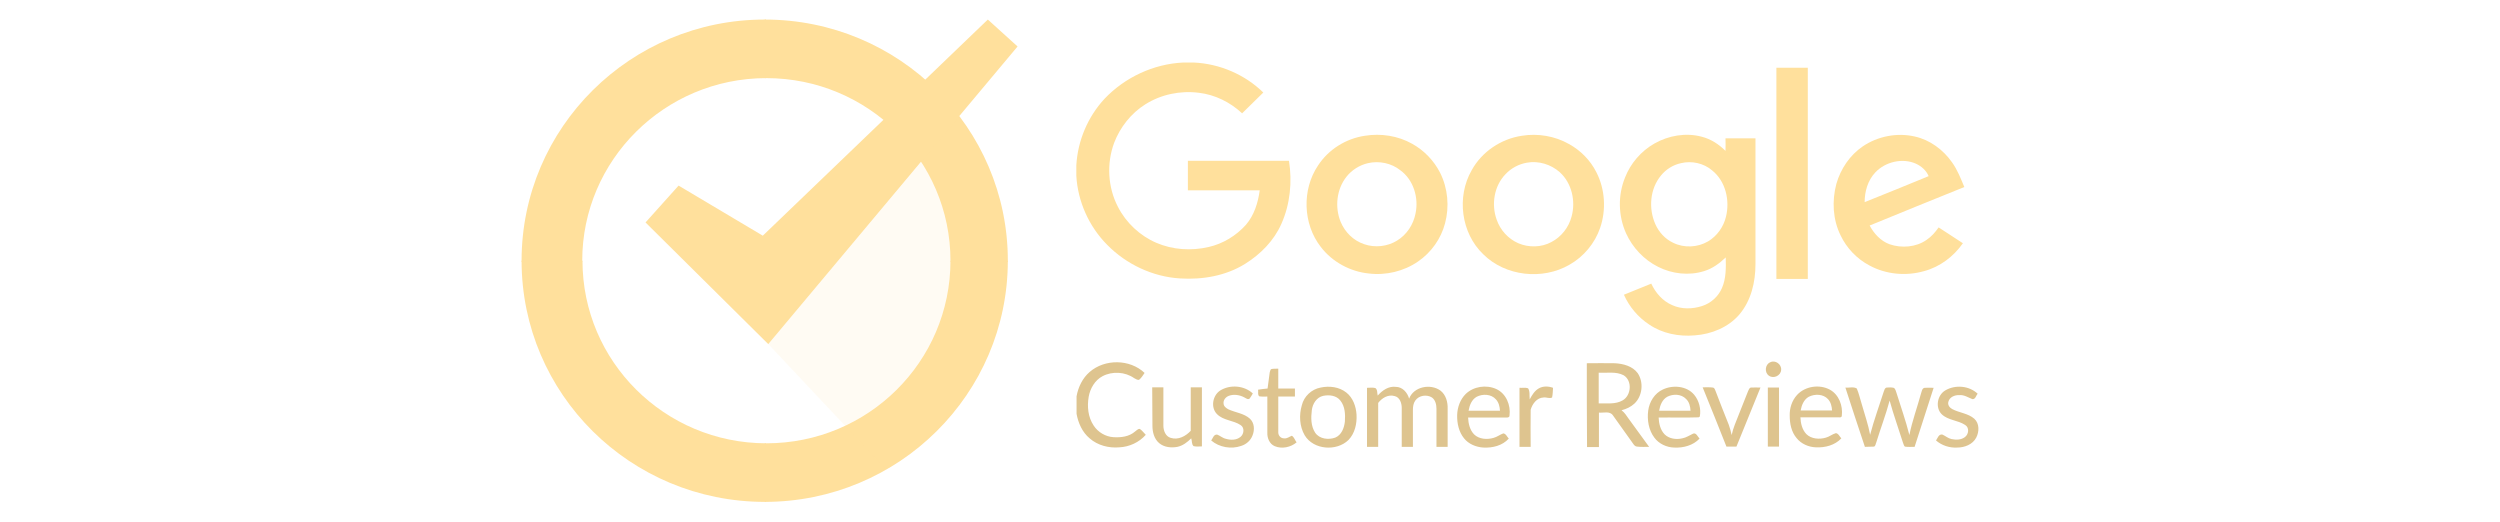 <svg xmlns="http://www.w3.org/2000/svg" width="278" height="58" viewBox="0 0 278 58" fill="none"><path d="M131.564 6.954H132.754C135.637 7.085 138.441 8.294 140.478 10.29C139.684 11.052 138.917 11.84 138.124 12.601C136.801 11.367 135.108 10.526 133.309 10.316C131.246 10.054 129.103 10.5 127.358 11.603C125.771 12.601 124.554 14.151 123.892 15.885C123.046 18.17 123.178 20.823 124.316 23.003C125.215 24.763 126.749 26.208 128.574 26.996C130.4 27.784 132.463 27.915 134.394 27.468C136.008 27.101 137.462 26.208 138.547 24.999C139.473 23.922 139.896 22.53 140.081 21.164C137.409 21.164 134.764 21.164 132.093 21.164C132.093 20.061 132.093 18.958 132.093 17.881C135.849 17.881 139.579 17.881 143.335 17.881C143.705 20.219 143.467 22.714 142.488 24.894C141.668 26.759 140.187 28.256 138.468 29.333C136.325 30.673 133.733 31.12 131.22 30.962C128.178 30.778 125.241 29.386 123.125 27.232C121.088 25.183 119.845 22.399 119.687 19.536V18.38C119.845 15.648 120.956 12.995 122.834 10.973C125.083 8.609 128.257 7.112 131.564 6.954Z" fill="#FFE09C"></path><path d="M183.965 15.964C185.526 15.07 187.457 14.729 189.229 15.202C190.261 15.464 191.134 16.042 191.875 16.778C191.901 16.305 191.875 15.858 191.875 15.386C192.986 15.386 194.097 15.386 195.208 15.386C195.208 20.061 195.208 24.71 195.208 29.386C195.208 31.356 194.731 33.431 193.409 34.981C192.192 36.399 190.314 37.161 188.462 37.292C186.69 37.45 184.838 37.082 183.383 36.084C182.14 35.27 181.161 34.088 180.579 32.774C181.585 32.354 182.616 31.96 183.621 31.54C184.098 32.564 184.891 33.483 185.949 33.93C186.981 34.403 188.198 34.377 189.256 34.035C190.261 33.72 191.081 32.958 191.478 32.039C191.954 30.962 191.927 29.754 191.901 28.624C191.213 29.281 190.446 29.859 189.494 30.148C187.827 30.673 185.949 30.463 184.389 29.675C182.801 28.887 181.532 27.521 180.818 25.945C179.945 24.001 179.892 21.716 180.712 19.72C181.32 18.17 182.484 16.804 183.965 15.964ZM186.928 18.144C186.055 18.328 185.262 18.827 184.706 19.51C183.463 21.007 183.304 23.187 184.071 24.921C184.468 25.814 185.156 26.575 186.055 26.996C187.272 27.6 188.78 27.521 189.944 26.838C190.949 26.234 191.663 25.209 191.927 24.106C192.377 22.294 191.901 20.14 190.367 18.932C189.441 18.144 188.118 17.855 186.928 18.144Z" fill="#FFE09C"></path><path d="M197.535 7.532C198.699 7.532 199.863 7.532 201.027 7.532C201.027 15.36 201.027 23.187 201.027 31.015C199.863 31.015 198.699 31.015 197.535 31.015C197.535 23.187 197.535 15.36 197.535 7.532Z" fill="#FFE09C"></path><path d="M151.773 15.097C153.572 14.808 155.45 15.097 157.037 15.99C158.36 16.726 159.444 17.855 160.132 19.195C161.005 20.928 161.19 22.977 160.687 24.842C160.238 26.549 159.153 28.073 157.698 29.071C156.111 30.174 154.101 30.647 152.196 30.41C150.133 30.2 148.149 29.123 146.879 27.469C144.869 24.895 144.763 21.086 146.562 18.407C147.726 16.62 149.657 15.412 151.773 15.097ZM152.117 18.144C151.191 18.354 150.318 18.906 149.736 19.641C148.625 21.033 148.414 23.029 149.075 24.658C149.551 25.814 150.503 26.759 151.694 27.153C152.884 27.574 154.286 27.416 155.344 26.759C156.429 26.103 157.169 24.973 157.407 23.739C157.778 22.005 157.196 20.009 155.714 18.932C154.736 18.144 153.36 17.855 152.117 18.144Z" fill="#FFE09C"></path><path d="M207.137 16.279C208.804 15.149 210.947 14.729 212.904 15.176C214.597 15.543 216.078 16.646 217.057 18.039C217.665 18.879 218.036 19.851 218.433 20.797C214.914 22.215 211.423 23.634 207.905 25.078C208.381 25.971 209.121 26.785 210.1 27.153C211.449 27.626 213.063 27.495 214.227 26.68C214.782 26.313 215.205 25.814 215.576 25.288C216.475 25.866 217.374 26.47 218.274 27.048C217.242 28.519 215.734 29.675 213.962 30.148C211.952 30.726 209.703 30.515 207.878 29.517C206.476 28.782 205.339 27.573 204.677 26.181C203.805 24.422 203.699 22.346 204.201 20.455C204.677 18.774 205.709 17.251 207.137 16.279ZM208.539 19.168C207.693 20.061 207.349 21.296 207.349 22.478C209.73 21.532 212.084 20.56 214.465 19.588C214.2 18.958 213.671 18.485 213.036 18.196C211.555 17.54 209.65 17.986 208.539 19.168Z" fill="#FFE09C"></path><path d="M169.232 15.097C171.004 14.808 172.908 15.123 174.469 16.016C175.765 16.726 176.85 17.829 177.511 19.142C178.49 21.033 178.622 23.345 177.934 25.341C177.352 27.048 176.109 28.546 174.522 29.439C171.533 31.172 167.406 30.726 164.946 28.283C162.46 25.919 161.957 21.874 163.65 18.932C164.788 16.857 166.93 15.438 169.232 15.097ZM169.787 18.091C168.888 18.249 168.041 18.695 167.406 19.378C166.137 20.692 165.819 22.741 166.428 24.422C166.824 25.577 167.697 26.549 168.835 27.048C169.999 27.547 171.401 27.521 172.512 26.917C173.623 26.339 174.443 25.288 174.76 24.08C175.236 22.373 174.786 20.35 173.437 19.142C172.459 18.275 171.083 17.855 169.787 18.091Z" fill="#FFE09C"></path><path d="M112.068 28.992C112.068 43.806 99.953 55.81 85.034 55.81V49.296C85.087 49.296 85.167 49.296 85.219 49.296C96.541 49.296 105.693 40.208 105.693 28.992H112.068Z" fill="#FFE09C"></path><path d="M58 28.992H64.772C64.772 40.182 73.898 49.27 85.193 49.296V55.81C85.14 55.81 85.114 55.81 85.061 55.81C70.089 55.81 58 43.806 58 28.992Z" fill="#FFE09C"></path><path d="M85.034 2.174C99.98 2.174 112.068 14.178 112.068 28.992C112.068 29.044 112.068 29.071 112.068 29.123H105.693C105.693 29.071 105.693 29.044 105.693 28.992C105.693 17.776 96.514 8.688 85.219 8.688C85.167 8.688 85.087 8.688 85.034 8.688V2.174Z" fill="#FFE09C"></path><path d="M58 29.123C58 29.071 58 29.044 58 28.992C58 14.178 70.115 2.174 85.034 2.174C85.087 2.174 85.114 2.174 85.166 2.174V8.688C73.898 8.714 64.745 17.802 64.745 28.992C64.745 29.044 64.745 29.071 64.745 29.123H58Z" fill="#FFE09C"></path><path d="M106.672 12.943C109.873 17.329 112.068 22.53 112.068 28.756C112.068 38.816 106.672 47.51 98.551 52.212L85.431 38.264L106.672 12.943Z" fill="#FFE09C" fill-opacity="0.12"></path><path d="M71.782 24.737L75.459 20.639L84.823 26.208L109.846 2.174L113.153 5.168L85.431 38.264L71.782 24.737Z" fill="#FFE09C"></path><path d="M196.848 40.287C197.403 39.998 198.117 40.497 198.064 41.127C198.038 41.758 197.244 42.152 196.715 41.784C196.186 41.443 196.266 40.523 196.848 40.287ZM121.168 41.364C122.861 39.893 125.638 39.919 127.278 41.469C127.093 41.732 126.934 42.02 126.67 42.231C126.458 42.283 126.3 42.126 126.114 42.047C125.109 41.338 123.681 41.259 122.596 41.837C121.75 42.283 121.221 43.203 121.062 44.122C120.877 45.199 120.983 46.381 121.618 47.326C122.094 48.062 122.94 48.561 123.813 48.614C124.66 48.666 125.559 48.561 126.22 47.983C126.379 47.878 126.538 47.668 126.749 47.694C127.014 47.878 127.199 48.141 127.411 48.351C126.67 49.191 125.585 49.691 124.474 49.743C123.311 49.848 122.067 49.533 121.168 48.745C120.348 48.062 119.898 47.038 119.713 46.013V44.069C119.898 43.045 120.374 42.047 121.168 41.364ZM176.453 40.392C177.485 40.392 178.543 40.366 179.574 40.392C180.5 40.444 181.532 40.707 182.114 41.495C182.801 42.52 182.643 44.043 181.743 44.884C181.347 45.251 180.844 45.488 180.315 45.619C180.659 45.882 180.87 46.223 181.108 46.565C181.876 47.615 182.616 48.64 183.383 49.69C182.934 49.69 182.51 49.717 182.061 49.664C181.849 49.664 181.717 49.507 181.611 49.349C180.87 48.298 180.103 47.248 179.363 46.197C179.019 45.672 178.305 45.934 177.802 45.882C177.802 47.169 177.802 48.43 177.802 49.717C177.352 49.717 176.903 49.717 176.479 49.717C176.453 46.591 176.453 43.492 176.453 40.392ZM177.776 41.443C177.776 42.572 177.776 43.728 177.776 44.857C178.675 44.831 179.654 44.989 180.447 44.516C181.399 43.964 181.532 42.336 180.553 41.732C179.707 41.285 178.701 41.495 177.776 41.443ZM141.351 41.049C141.615 40.97 141.88 41.022 142.144 40.996C142.144 41.732 142.144 42.467 142.144 43.203C142.753 43.203 143.388 43.203 143.996 43.203C143.996 43.492 143.996 43.807 143.996 44.096C143.388 44.096 142.753 44.096 142.144 44.096C142.144 45.435 142.144 46.749 142.144 48.088C142.144 48.43 142.409 48.745 142.779 48.745C143.123 48.797 143.361 48.561 143.652 48.456C143.917 48.614 143.996 48.955 144.181 49.191C143.52 49.743 142.541 49.953 141.748 49.612C141.166 49.375 140.901 48.692 140.928 48.114C140.928 46.775 140.928 45.435 140.928 44.096C140.637 44.096 140.319 44.122 140.028 44.069C139.817 43.886 139.949 43.57 139.896 43.334C140.24 43.281 140.61 43.229 140.954 43.203C141.033 42.598 141.113 41.994 141.192 41.416C141.245 41.285 141.245 41.127 141.351 41.049ZM135.664 43.439C136.775 42.73 138.362 42.861 139.314 43.754C139.208 43.938 139.102 44.122 138.97 44.306C138.785 44.49 138.547 44.279 138.388 44.201C137.859 43.912 137.198 43.807 136.642 44.017C136.299 44.148 136.008 44.49 136.06 44.884C136.087 45.199 136.351 45.383 136.589 45.514C137.383 45.882 138.335 45.961 138.997 46.565C139.499 47.038 139.526 47.799 139.288 48.403C139.076 48.981 138.6 49.401 138.018 49.585C136.907 49.979 135.584 49.743 134.685 48.981C134.87 48.745 134.949 48.298 135.346 48.325C135.69 48.456 135.955 48.719 136.325 48.797C136.854 48.955 137.489 48.955 137.939 48.587C138.335 48.272 138.415 47.563 137.965 47.274C137.145 46.722 136.034 46.775 135.32 46.039C134.606 45.304 134.844 43.991 135.664 43.439ZM146.853 43.097C147.832 42.887 148.916 43.019 149.71 43.649C150.45 44.227 150.794 45.199 150.847 46.118C150.9 47.116 150.662 48.193 149.948 48.929C148.625 50.216 146.059 50.032 145.081 48.403C144.499 47.405 144.446 46.144 144.763 45.068C145.001 44.069 145.848 43.281 146.853 43.097ZM147.144 44.017C146.403 44.174 145.954 44.91 145.874 45.619C145.768 46.46 145.768 47.379 146.245 48.114C146.721 48.824 147.726 48.929 148.467 48.666C149.181 48.377 149.472 47.589 149.551 46.88C149.604 46.092 149.578 45.199 149.048 44.542C148.599 43.964 147.805 43.886 147.144 44.017ZM153.201 43.991C153.704 43.413 154.418 42.914 155.212 43.019C155.952 43.019 156.508 43.649 156.693 44.332C157.196 42.992 159.074 42.625 160.185 43.439C160.793 43.912 161.005 44.726 160.978 45.462C160.978 46.88 160.978 48.272 160.978 49.69C160.555 49.69 160.158 49.69 159.735 49.69C159.735 48.272 159.735 46.88 159.735 45.462C159.735 45.015 159.629 44.49 159.233 44.201C158.651 43.833 157.778 43.964 157.381 44.542C157.169 44.831 157.116 45.225 157.116 45.567C157.116 46.932 157.116 48.298 157.116 49.69C156.693 49.69 156.296 49.69 155.873 49.69C155.873 48.246 155.873 46.801 155.873 45.356C155.873 44.831 155.662 44.174 155.08 44.043C154.365 43.833 153.678 44.253 153.254 44.805C153.254 46.433 153.254 48.062 153.254 49.69C152.831 49.69 152.434 49.69 152.011 49.69C152.011 47.51 152.011 45.304 152.011 43.124C152.329 43.124 152.62 43.071 152.937 43.15C153.201 43.334 153.122 43.702 153.201 43.991ZM162.989 43.807C163.862 42.966 165.264 42.756 166.375 43.255C167.486 43.754 168.015 45.068 167.856 46.223C167.856 46.407 167.671 46.433 167.512 46.433C166.084 46.433 164.655 46.433 163.253 46.433C163.28 47.09 163.438 47.799 163.915 48.298C164.47 48.85 165.369 48.902 166.084 48.692C166.48 48.587 166.798 48.325 167.168 48.193C167.459 48.219 167.591 48.587 167.777 48.771C167.062 49.559 165.978 49.822 164.946 49.769C164.126 49.717 163.306 49.375 162.804 48.745C162.222 48.036 162.01 47.064 162.036 46.144C162.063 45.278 162.38 44.411 162.989 43.807ZM164.206 44.122C163.65 44.437 163.412 45.068 163.306 45.672C164.47 45.672 165.634 45.672 166.798 45.672C166.771 45.225 166.666 44.752 166.348 44.411C165.819 43.807 164.867 43.78 164.206 44.122ZM171.136 43.176C171.612 42.914 172.194 42.94 172.697 43.124C172.67 43.492 172.67 43.859 172.591 44.201C172.3 44.358 171.956 44.148 171.639 44.201C170.898 44.227 170.395 44.91 170.21 45.567C170.184 46.932 170.21 48.298 170.21 49.69C169.787 49.69 169.39 49.69 168.967 49.69C168.967 47.51 168.967 45.304 168.967 43.124C169.284 43.15 169.628 43.071 169.919 43.176C170.157 43.518 170.051 43.99 170.104 44.411C170.369 43.912 170.66 43.439 171.136 43.176ZM184.918 43.308C186.029 42.782 187.563 42.914 188.383 43.886C188.938 44.542 189.176 45.488 189.018 46.328C188.991 46.355 188.912 46.381 188.885 46.407C187.404 46.46 185.923 46.407 184.441 46.433C184.468 47.09 184.627 47.799 185.103 48.298C185.605 48.797 186.399 48.902 187.06 48.745C187.51 48.666 187.88 48.403 188.277 48.219C188.621 48.088 188.78 48.561 188.991 48.771C188.277 49.533 187.193 49.822 186.161 49.769C185.314 49.743 184.468 49.349 183.965 48.666C183.33 47.825 183.145 46.696 183.278 45.672C183.41 44.673 183.992 43.728 184.918 43.308ZM185.394 44.122C184.838 44.437 184.6 45.068 184.494 45.672C185.658 45.672 186.822 45.672 187.986 45.672C187.96 45.199 187.854 44.7 187.483 44.358C186.954 43.807 186.055 43.78 185.394 44.122ZM199.837 43.912C200.736 42.94 202.323 42.703 203.487 43.334C204.492 43.886 204.942 45.12 204.81 46.223C204.81 46.407 204.624 46.433 204.492 46.407C203.064 46.407 201.635 46.407 200.207 46.407C200.233 47.064 200.392 47.773 200.868 48.272C201.424 48.824 202.323 48.876 203.037 48.666C203.434 48.561 203.752 48.272 204.148 48.167C204.439 48.193 204.572 48.561 204.757 48.745C204.043 49.507 202.958 49.795 201.926 49.743C201.106 49.717 200.286 49.349 199.784 48.719C199.202 48.036 199.017 47.116 199.017 46.223C198.99 45.409 199.255 44.542 199.837 43.912ZM201.133 44.122C200.577 44.437 200.339 45.068 200.233 45.645C201.397 45.645 202.561 45.645 203.725 45.645C203.699 45.199 203.593 44.726 203.275 44.385C202.746 43.807 201.821 43.78 201.133 44.122ZM216.316 43.413C217.427 42.756 218.962 42.887 219.914 43.78C219.729 43.991 219.676 44.411 219.332 44.385C218.856 44.201 218.406 43.886 217.877 43.938C217.374 43.912 216.792 44.148 216.66 44.673C216.554 45.015 216.792 45.33 217.083 45.488C217.877 45.908 218.856 45.961 219.544 46.565C220.125 47.09 220.099 48.009 219.755 48.666C219.358 49.428 218.459 49.769 217.639 49.769C216.792 49.822 215.92 49.533 215.285 48.981C215.47 48.719 215.576 48.246 215.999 48.325C216.343 48.482 216.634 48.745 217.004 48.824C217.507 48.929 218.062 48.929 218.485 48.614C218.935 48.298 219.014 47.537 218.512 47.248C217.718 46.722 216.634 46.749 215.92 46.066C215.179 45.33 215.417 43.938 216.316 43.413ZM128.125 43.071C128.548 43.071 128.945 43.071 129.368 43.071C129.368 44.49 129.368 45.908 129.368 47.326C129.368 47.878 129.606 48.535 130.188 48.692C131.008 48.955 131.855 48.508 132.41 47.904C132.41 46.302 132.41 44.673 132.41 43.071C132.833 43.071 133.23 43.071 133.653 43.071C133.653 45.251 133.653 47.458 133.653 49.638C133.362 49.638 133.045 49.691 132.727 49.612C132.489 49.401 132.569 49.034 132.463 48.745C132.04 49.165 131.537 49.559 130.929 49.69C130.241 49.822 129.447 49.743 128.892 49.27C128.336 48.797 128.151 48.036 128.151 47.353C128.125 45.908 128.151 44.49 128.125 43.071ZM189.335 43.071C189.705 43.071 190.102 43.045 190.473 43.097C190.658 43.124 190.711 43.334 190.764 43.465C191.24 44.726 191.742 45.987 192.245 47.248C192.377 47.615 192.483 48.009 192.562 48.377C192.721 47.589 193.065 46.854 193.356 46.092C193.7 45.225 194.044 44.358 194.387 43.492C194.467 43.334 194.52 43.124 194.705 43.097C195.049 43.071 195.419 43.097 195.763 43.097C194.864 45.278 193.991 47.484 193.091 49.664C192.721 49.664 192.351 49.664 191.98 49.664C191.107 47.458 190.235 45.278 189.335 43.071ZM196.583 43.097C197.006 43.097 197.403 43.097 197.826 43.097C197.826 45.278 197.826 47.484 197.826 49.664C197.403 49.664 197.006 49.664 196.583 49.664C196.583 47.484 196.583 45.304 196.583 43.097ZM205.206 43.097C205.63 43.15 206.106 42.966 206.476 43.203C206.714 43.754 206.846 44.385 207.032 44.962C207.349 46.092 207.746 47.195 207.957 48.351C208.381 46.722 208.963 45.146 209.465 43.57C209.545 43.386 209.571 43.124 209.809 43.097C210.074 43.071 210.338 43.071 210.576 43.124C210.788 43.229 210.814 43.518 210.894 43.702C211.37 45.251 211.925 46.775 212.322 48.377C212.639 46.801 213.195 45.304 213.618 43.754C213.698 43.544 213.724 43.176 214.015 43.124C214.359 43.097 214.676 43.124 215.02 43.124C214.306 45.304 213.618 47.51 212.904 49.69C212.534 49.69 212.163 49.717 211.819 49.664C211.687 49.533 211.661 49.323 211.581 49.139C211.105 47.615 210.55 46.092 210.127 44.542C209.703 46.118 209.121 47.642 208.645 49.191C208.566 49.349 208.566 49.612 208.381 49.664C208.037 49.69 207.693 49.664 207.376 49.69C206.635 47.484 205.921 45.304 205.206 43.097Z" fill="#DEC48F"></path></svg>